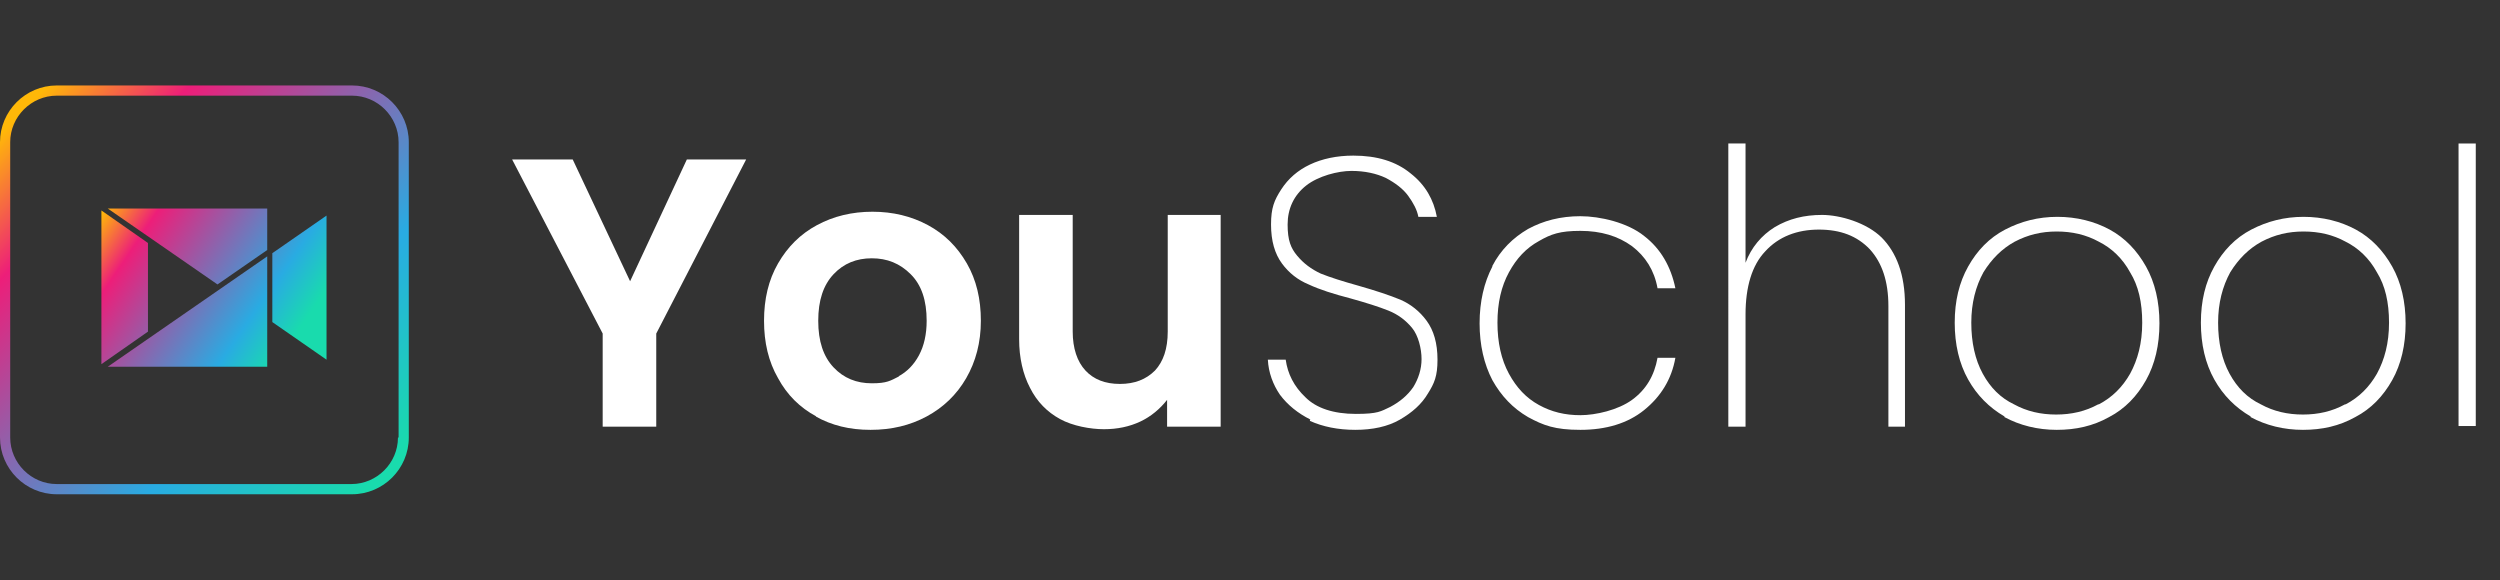 <svg xmlns="http://www.w3.org/2000/svg" xmlns:xlink="http://www.w3.org/1999/xlink" version="1.1" viewBox="0 0 392 91"><rect x="0" y="0" width="392" height="91" fill="#333333" stroke="none"/><defs><style> .cls-1 { fill: url(#Dégradé_sans_nom_7); } .cls-2 { fill: url(#Dégradé_sans_nom_5); } .cls-3 { fill: url(#Dégradé_sans_nom_5-4); } .cls-4 { fill: url(#Dégradé_sans_nom_5-3); } .cls-5 { fill: url(#Dégradé_sans_nom_5-2); } .cls-6 { fill: #fff; } </style><linearGradient id="Dégradé_sans_nom_7" data-name="Dégradé sans nom 7" x1="3.5" y1="-675.6" x2="60.5" y2="-731.5" gradientTransform="translate(0 -658.1) scale(1 -1)" gradientUnits="userSpaceOnUse"><stop offset="0" stop-color="#ffb808"></stop><stop offset=".2" stop-color="#ed1e79"></stop><stop offset=".7" stop-color="#29abe2"></stop><stop offset="1" stop-color="#19dbad"></stop></linearGradient><linearGradient id="Dégradé_sans_nom_5" data-name="Dégradé sans nom 5" x1="20.4" y1="-684.8" x2="50" y2="-705" gradientTransform="translate(0 -658.1) scale(1 -1)" gradientUnits="userSpaceOnUse"><stop offset="0" stop-color="#ffb808"></stop><stop offset=".2" stop-color="#ed1e79"></stop><stop offset=".8" stop-color="#29abe2"></stop><stop offset="1" stop-color="#19dbad"></stop></linearGradient><linearGradient id="Dégradé_sans_nom_5-2" data-name="Dégradé sans nom 5" x1="21.7" y1="-683.2" x2="51.3" y2="-703.3" xlink:href="#Dégradé_sans_nom_5"></linearGradient><linearGradient id="Dégradé_sans_nom_5-3" data-name="Dégradé sans nom 5" x1="10.5" y1="-699.5" x2="40" y2="-719.6" xlink:href="#Dégradé_sans_nom_5"></linearGradient><linearGradient id="Dégradé_sans_nom_5-4" data-name="Dégradé sans nom 5" x1="13" y1="-695.7" x2="42.5" y2="-715.9" xlink:href="#Dégradé_sans_nom_5"></linearGradient></defs><g><g id="Calque_1"><g id="Calque_1-2" data-name="Calque_1"><g id="Calque_1-2"><g><path class="cls-6" d="M117,25l-14.1,27.3v14.6h-8.4v-14.6l-14.2-27.3h9.5l9,19.1,8.9-19.1s9.3,0,9.3,0Z"></path><path class="cls-6" d="M128,65.3c-2.6-1.4-4.6-3.4-6-6-1.5-2.6-2.2-5.6-2.2-9s.7-6.4,2.2-9,3.5-4.6,6.1-6,5.5-2.1,8.7-2.1,6.1.7,8.7,2.1c2.6,1.4,4.6,3.4,6.1,6s2.2,5.6,2.2,9-.8,6.4-2.3,9-3.6,4.6-6.2,6c-2.6,1.4-5.5,2.1-8.8,2.1s-6.1-.7-8.6-2.1h0ZM140.9,59c1.3-.7,2.4-1.8,3.2-3.3s1.2-3.3,1.2-5.4c0-3.2-.8-5.6-2.5-7.3s-3.7-2.5-6.1-2.5-4.4.8-6,2.5-2.4,4.1-2.4,7.3.8,5.6,2.4,7.3c1.6,1.7,3.6,2.5,6,2.5s2.9-.4,4.3-1.1h0Z"></path><path class="cls-6" d="M191.4,33.7v33.2h-8.4v-4.2c-1.1,1.4-2.5,2.6-4.2,3.4-1.7.8-3.6,1.2-5.7,1.2s-4.9-.5-6.9-1.6-3.6-2.7-4.7-4.9c-1.1-2.1-1.7-4.7-1.7-7.6v-19.5h8.4v18.3c0,2.6.7,4.7,2,6.1,1.3,1.4,3.1,2.1,5.4,2.1s4.1-.7,5.5-2.1c1.3-1.4,2-3.4,2-6.1v-18.3h8.4-.1Z"></path><path class="cls-6" d="M205.5,65.8c-2-1-3.6-2.3-4.8-3.9-1.1-1.6-1.8-3.5-1.9-5.5h2.8c.3,2.2,1.3,4.2,3.1,5.9,1.7,1.7,4.4,2.6,7.9,2.6s3.9-.4,5.4-1.1c1.5-.8,2.7-1.8,3.6-3.1.8-1.3,1.3-2.8,1.3-4.4s-.5-3.7-1.5-4.9-2.2-2.1-3.7-2.7c-1.5-.6-3.4-1.2-5.9-1.9-2.7-.7-4.9-1.4-6.6-2.2-1.7-.7-3.1-1.8-4.2-3.3-1.1-1.5-1.7-3.5-1.7-6.1s.5-3.8,1.6-5.5,2.6-3,4.5-3.9,4.2-1.4,6.8-1.4c3.7,0,6.7.9,9,2.8,2.3,1.8,3.6,4.1,4.1,6.8h-2.9c-.2-1.1-.8-2.2-1.6-3.3-.8-1.1-2-2-3.5-2.8-1.5-.7-3.3-1.1-5.4-1.1s-5.2.8-7.1,2.3c-1.9,1.5-2.9,3.6-2.9,6.1s.5,3.7,1.5,4.9,2.2,2.1,3.7,2.8c1.5.6,3.4,1.2,5.9,1.9,2.8.8,4.9,1.5,6.6,2.2,1.6.7,3,1.8,4.1,3.3s1.7,3.5,1.7,6.1-.5,3.7-1.5,5.3c-1,1.7-2.5,3-4.4,4.1s-4.3,1.6-7,1.6-5.1-.5-7.1-1.4v-.2Z"></path><path class="cls-6" d="M234,41.7c1.3-2.5,3.2-4.4,5.6-5.8,2.4-1.3,5.1-2,8.2-2s7.4,1,10,3.1c2.6,2,4.2,4.8,4.9,8.2h-2.8c-.5-2.8-1.9-5-4-6.6-2.2-1.6-4.9-2.4-8.1-2.4s-4.6.5-6.5,1.6c-2,1.1-3.5,2.7-4.7,4.9s-1.8,4.8-1.8,7.9.6,5.8,1.8,8,2.7,3.8,4.7,4.9,4.1,1.6,6.5,1.6,5.9-.8,8.1-2.4,3.5-3.8,4-6.6h2.8c-.6,3.4-2.3,6.1-4.9,8.2s-6,3.1-10,3.1-5.8-.7-8.2-2c-2.4-1.4-4.2-3.3-5.6-5.8-1.3-2.5-2-5.5-2-8.9s.7-6.4,2-8.9h0Z"></path><path class="cls-6" d="M295,37.2c2.4,2.4,3.7,5.9,3.7,10.6v19.1h-2.6v-18.9c0-3.9-1-6.8-2.9-8.9-2-2.1-4.6-3.1-8-3.1s-6.3,1.1-8.4,3.4c-2.1,2.2-3.1,5.6-3.1,9.9v17.6h-2.7V22.5h2.7v18.7c.9-2.4,2.5-4.3,4.6-5.6,2.2-1.3,4.6-1.9,7.4-1.9s7,1.2,9.4,3.6h-.1Z"></path><path class="cls-6" d="M314.3,65.3c-2.4-1.4-4.3-3.3-5.7-5.8-1.4-2.5-2.1-5.5-2.1-8.9s.7-6.3,2.1-8.8,3.3-4.5,5.8-5.8,5.2-2,8.2-2,5.8.7,8.2,2c2.4,1.3,4.3,3.3,5.7,5.8,1.4,2.5,2.1,5.5,2.1,8.9s-.7,6.4-2.1,8.9-3.3,4.5-5.8,5.8c-2.5,1.4-5.2,2-8.2,2s-5.8-.7-8.2-2h0ZM329.1,63.4c2.1-1.1,3.7-2.7,4.9-4.8,1.2-2.2,1.9-4.8,1.9-8s-.6-5.8-1.9-7.9c-1.2-2.2-2.9-3.8-4.9-4.8-2-1.1-4.2-1.6-6.6-1.6s-4.5.5-6.6,1.6c-2,1.1-3.6,2.7-4.9,4.8-1.2,2.2-1.9,4.8-1.9,7.9s.6,5.8,1.8,8c1.2,2.2,2.8,3.8,4.9,4.8,2,1.1,4.2,1.6,6.6,1.6s4.6-.5,6.6-1.6h.1Z"></path><path class="cls-6" d="M352.9,65.3c-2.4-1.4-4.3-3.3-5.7-5.8-1.4-2.5-2.1-5.5-2.1-8.9s.7-6.3,2.1-8.8,3.3-4.5,5.8-5.8,5.2-2,8.2-2,5.8.7,8.2,2c2.4,1.3,4.3,3.3,5.7,5.8,1.4,2.5,2.1,5.5,2.1,8.9s-.7,6.4-2.1,8.9-3.3,4.5-5.8,5.8c-2.5,1.4-5.2,2-8.2,2s-5.8-.7-8.2-2h0ZM367.8,63.4c2.1-1.1,3.7-2.7,4.9-4.8,1.2-2.2,1.9-4.8,1.9-8s-.6-5.8-1.9-7.9c-1.2-2.2-2.9-3.8-4.9-4.8-2-1.1-4.2-1.6-6.6-1.6s-4.5.5-6.6,1.6c-2,1.1-3.6,2.7-4.9,4.8-1.2,2.2-1.9,4.8-1.9,7.9s.6,5.8,1.8,8c1.2,2.2,2.8,3.8,4.9,4.8,2,1.1,4.2,1.6,6.6,1.6s4.6-.5,6.6-1.6h.1Z"></path><path class="cls-6" d="M388.2,22.5v44.3h-2.7V22.5h2.7Z"></path></g><path class="cls-1" d="M55.1,13.4H8.9C4,13.4,0,17.4,0,22.3v46.3c0,4.9,4,8.9,8.9,8.9h46.3c4.9,0,8.9-4,8.9-8.9V22.3c0-4.9-4-8.9-8.9-8.9h0ZM62.4,68.6c0,4-3.3,7.3-7.3,7.3H8.9c-4,0-7.3-3.3-7.3-7.3V22.3c0-4,3.3-7.3,7.3-7.3h46.3c4,0,7.3,3.3,7.3,7.3v46.3h0Z"></path><path class="cls-2" d="M34.1,44.6l7.8-5.4v-6.5h-25l17.2,11.9Z"></path><path class="cls-5" d="M42.7,39.6v10.9l8.5,5.9v-22.6l-8.5,5.9h0Z"></path><path class="cls-4" d="M23.2,38.1l-7.3-5.1v24.1l7.3-5.1v-14h0Z"></path><path class="cls-3" d="M41.9,57.5v-17.3l-25,17.3h25Z"></path></g></g></g></g></svg>
